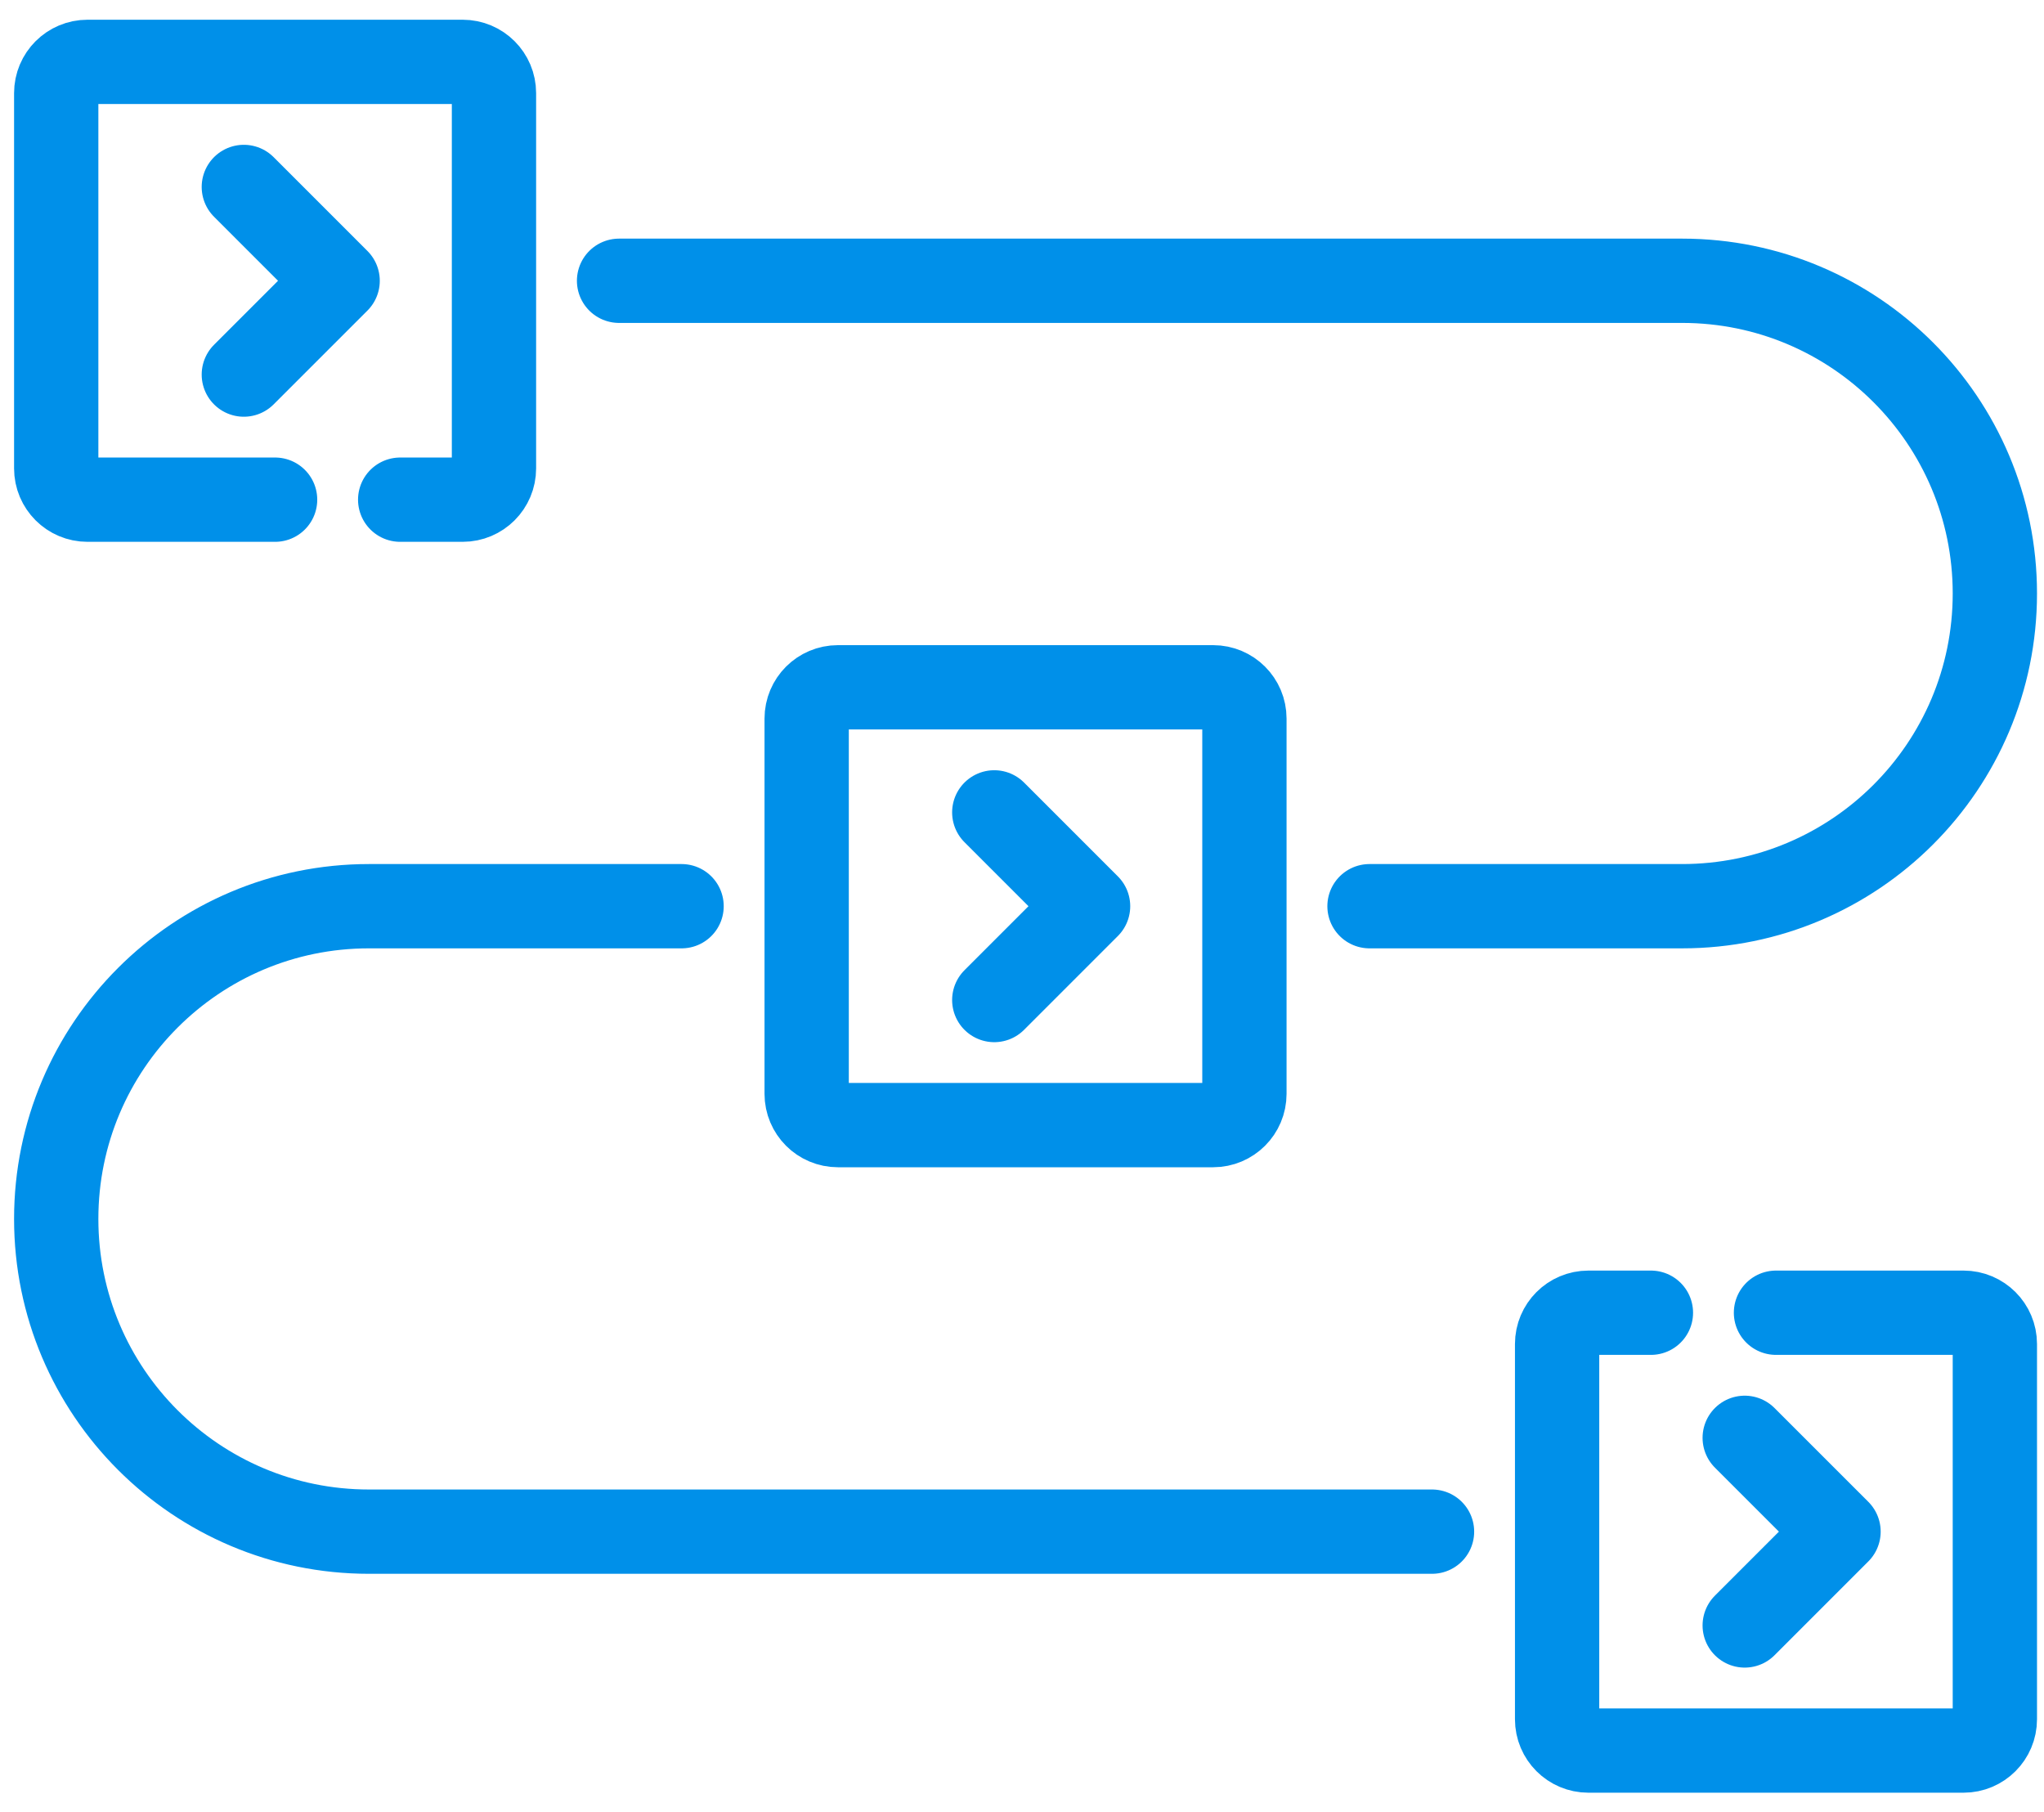 <svg width="97" height="86" viewBox="0 0 97 86" fill="none" xmlns="http://www.w3.org/2000/svg">
<path d="M32.345 43H17.507C9.311 43 2.668 49.644 2.668 57.839C2.668 66.034 9.311 72.678 17.507 72.678H67.958M29.378 13.323H79.829C88.024 13.323 94.668 19.966 94.668 28.161C94.668 36.357 88.024 43 79.829 43H64.991M13.055 23.71H4.152C3.332 23.71 2.668 23.045 2.668 22.226V4.419C2.668 3.6 3.332 2.936 4.152 2.936H21.958C22.778 2.936 23.442 3.6 23.442 4.419V22.226C23.442 23.045 22.778 23.71 21.958 23.71H18.991M11.571 8.871L16.023 13.323L11.571 17.774M47.184 38.548L51.636 43L47.184 47.452M84.281 62.29H93.184C94.004 62.29 94.668 62.955 94.668 63.774V81.581C94.668 82.4 94.004 83.065 93.184 83.065H75.378C74.558 83.065 73.894 82.4 73.894 81.581V63.774C73.894 62.955 74.558 62.29 75.378 62.29H78.346M82.797 68.226L87.249 72.677L82.797 77.129M57.571 53.387H39.765C38.945 53.387 38.281 52.723 38.281 51.903V34.097C38.281 33.277 38.945 32.613 39.765 32.613H57.571C58.391 32.613 59.055 33.277 59.055 34.097V51.903C59.055 52.723 58.391 53.387 57.571 53.387Z" stroke="#0090E9" stroke-width="4" stroke-miterlimit="10" stroke-linecap="round" stroke-linejoin="round"/>
</svg>
